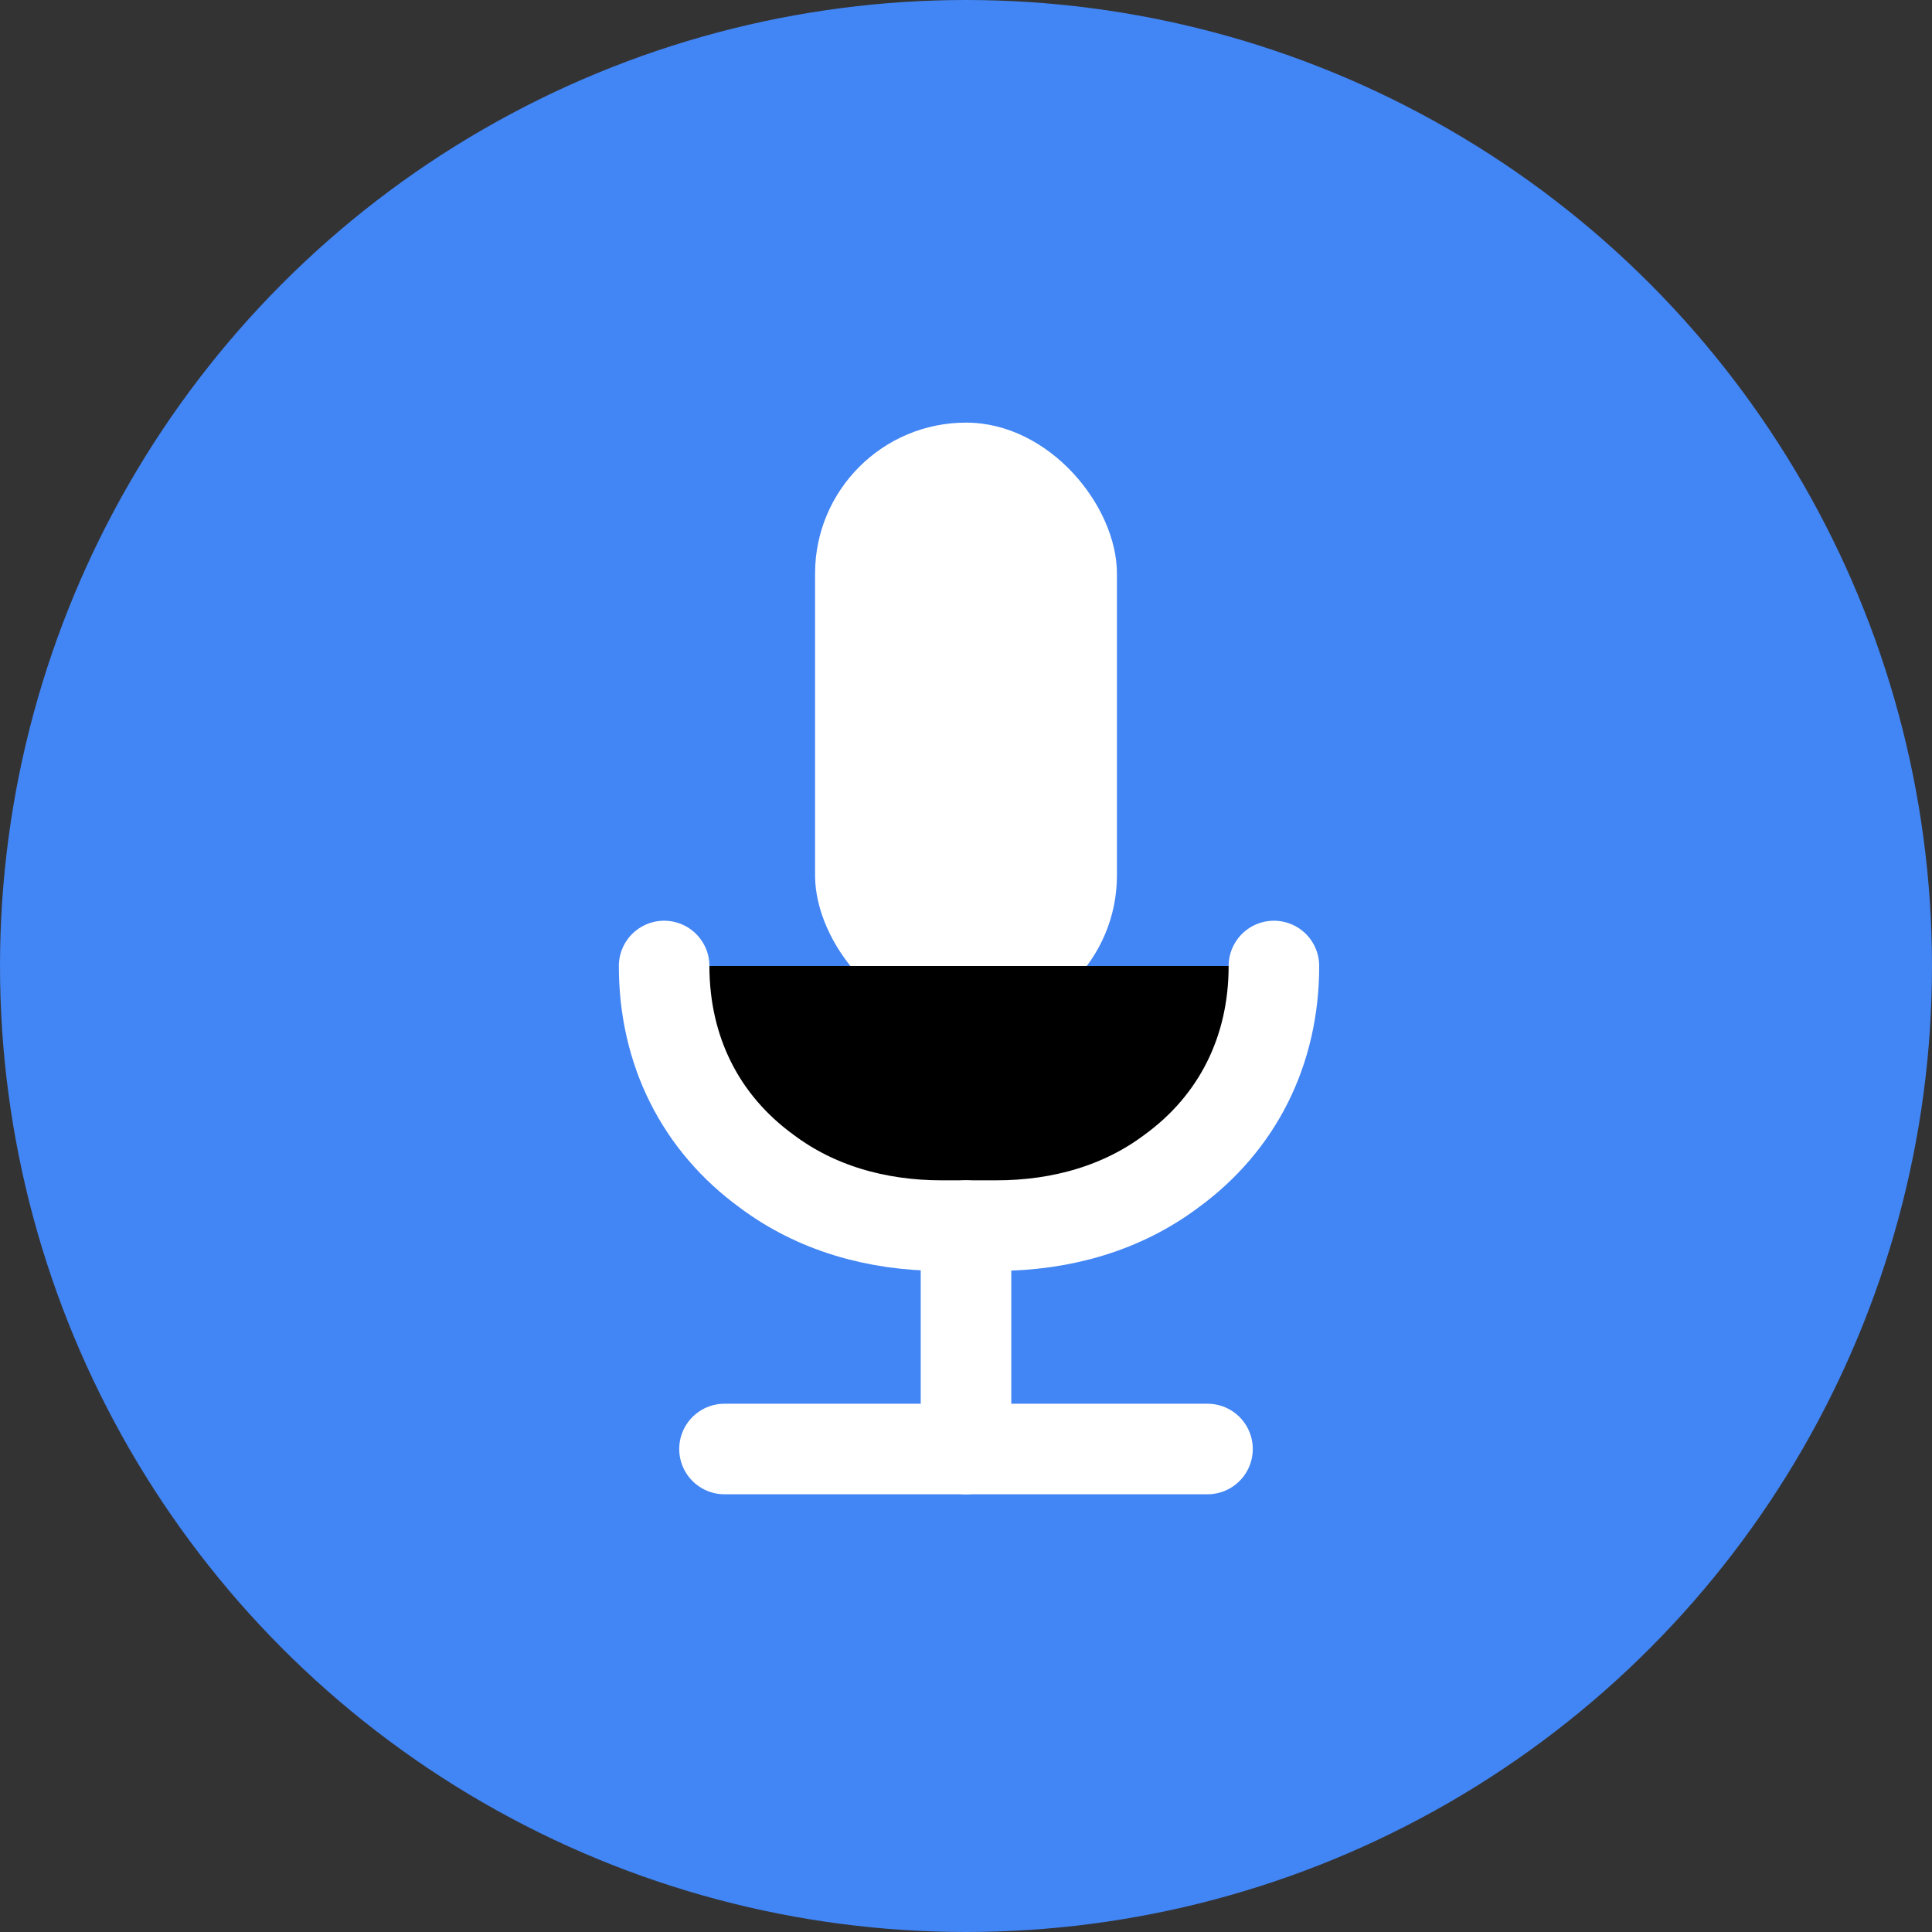 <svg xmlns="http://www.w3.org/2000/svg" width="32" height="32" viewBox="0 0 32 32">
  <rect x="0" y="0" width="32" height="32" fill="#333333" stroke="none"/>
  <!-- 圆形背景 -->
  <circle cx="16" cy="16" r="16" fill="#4285F4" />
  
  <!-- 麦克风 -->
  <rect x="13.5" y="7" width="5" height="10" rx="2.5" fill="white" />
  <path d="M11 16C11 17.4 11.6 18.6 12.7 19.4C13.5 20 14.5 20.3 15.6 20.3H16.5C17.6 20.3 18.6 20 19.4 19.4C20.5 18.6 21.1 17.4 21.1 16" stroke="white" stroke-width="1.5" stroke-linecap="round" />
  
  <!-- 底部线条 -->
  <line x1="16" y1="20.3" x2="16" y2="24" stroke="white" stroke-width="1.5" stroke-linecap="round" />
  <line x1="12" y1="24" x2="20" y2="24" stroke="white" stroke-width="1.5" stroke-linecap="round" />
</svg> 
